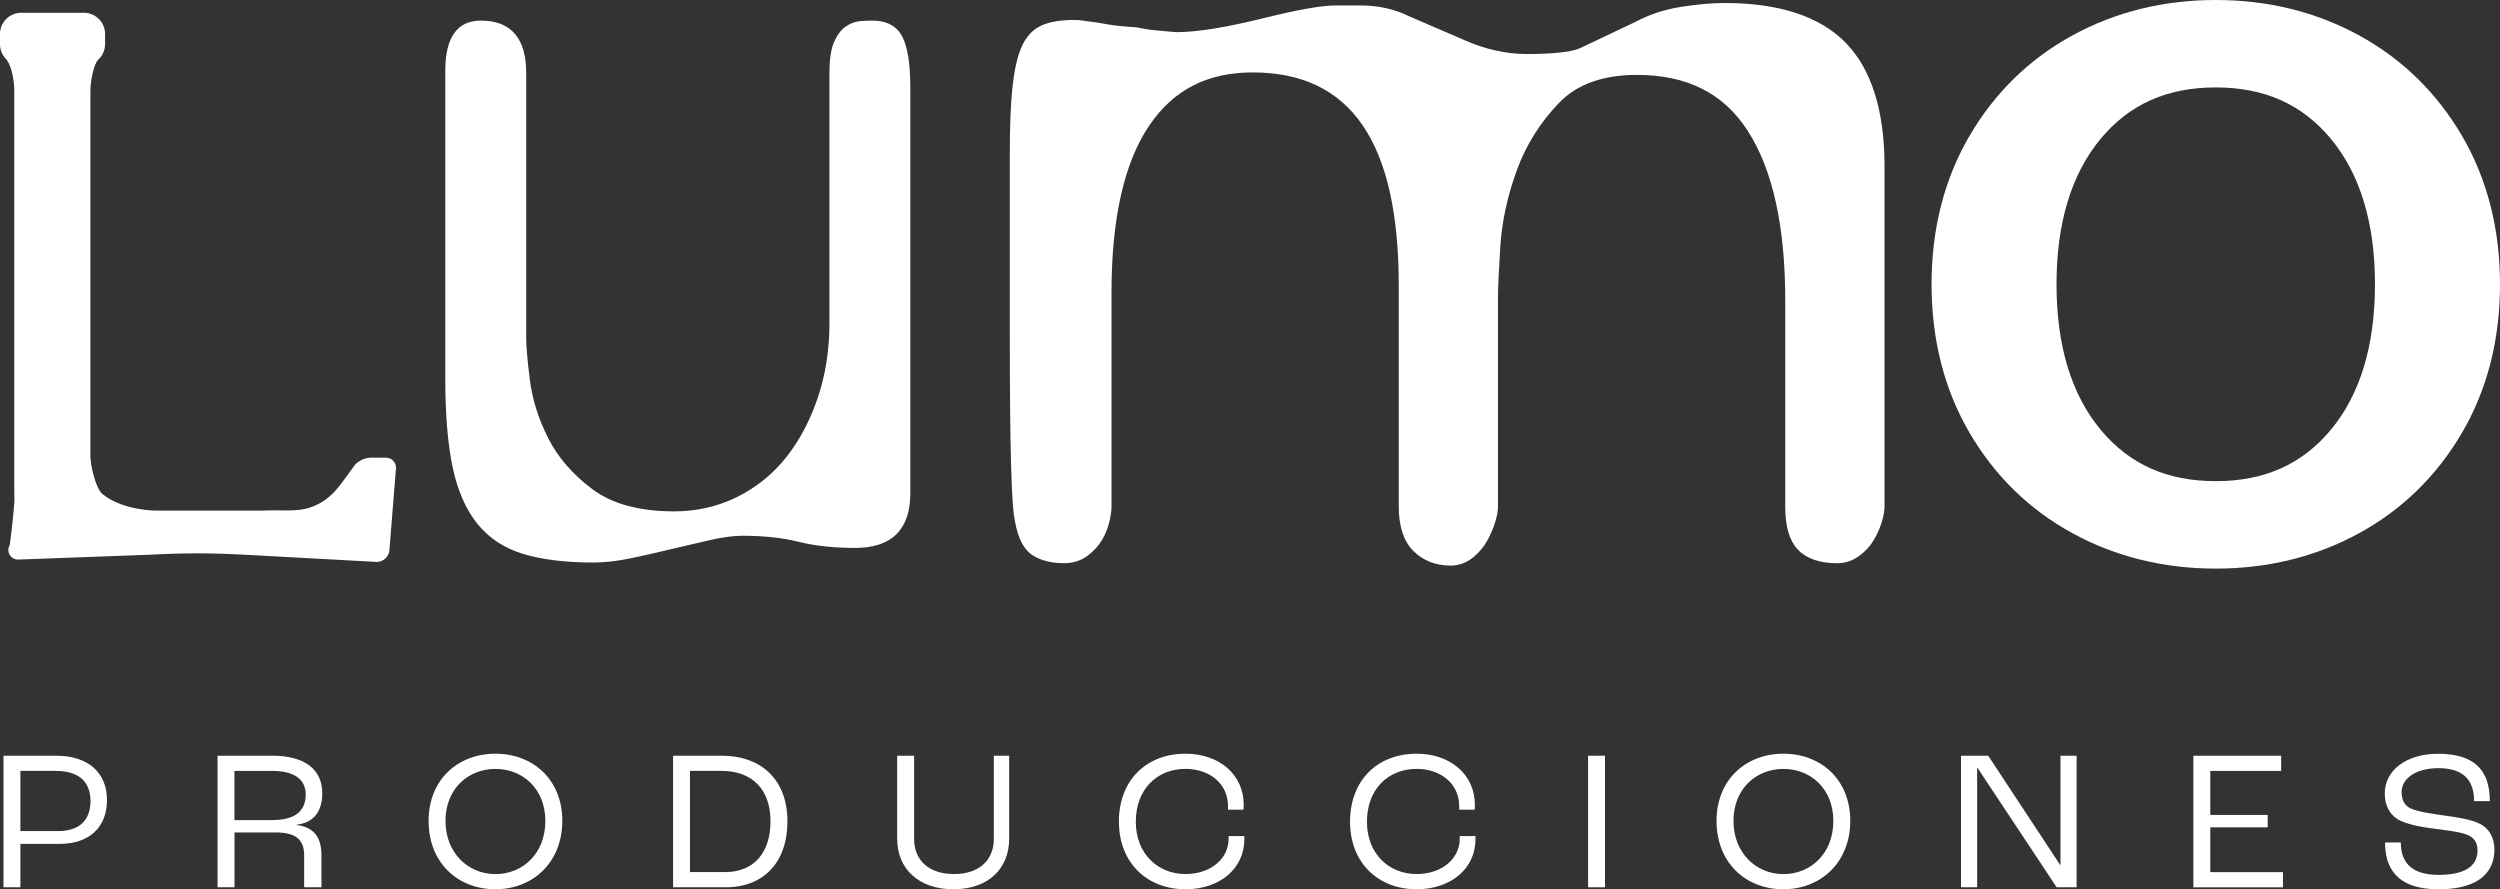 <svg xmlns="http://www.w3.org/2000/svg" viewBox="0 0 149 53" fill="none" preserveAspectRatio="xMidYMid meet" role="img">
<rect x="0" y="0" width="149" height="53" fill="#333333" stroke="none"/>
<g clip-path="url(#34bd35b1-d4f0-4a3f-8e83-69b5387e8593)">
<path d="M23.482 27.514C23.37 27.365 23.192 27.276 23.002 27.276H22.156C21.784 27.276 21.434 27.419 21.17 27.684C20.887 28.072 20.738 28.278 20.645 28.407C20.546 28.544 20.44 28.686 20.328 28.831L20.211 28.98C19.853 29.445 19.435 29.803 18.967 30.043C18.214 30.433 17.587 30.428 16.717 30.419C16.391 30.417 16.023 30.413 15.608 30.433H9.314C9.231 30.433 7.308 30.422 6.112 29.45C5.678 29.096 5.388 27.668 5.388 27.186V5.375C5.388 4.952 5.566 3.823 5.858 3.553C6.116 3.316 6.262 2.98 6.262 2.631V2.021C6.262 1.326 5.692 0.761 4.993 0.761H1.269C0.571 0.761 0 1.326 0 2.021V2.64C0 2.982 0.144 3.316 0.393 3.551C0.728 4.016 0.851 4.909 0.851 5.364V29.119L0.86 29.873C0.787 30.789 0.694 31.661 0.58 32.489C0.472 32.665 0.47 32.876 0.571 33.057C0.673 33.239 0.86 33.35 1.073 33.35L8.853 33.064C11.114 32.946 12.582 32.951 14.894 33.078L22.448 33.49C22.653 33.49 22.845 33.411 22.989 33.268C23.114 33.143 23.192 32.978 23.208 32.803L23.598 27.929C23.612 27.782 23.57 27.634 23.482 27.516V27.514Z" fill="white"></path>
<path d="M53.773 2.176C53.442 1.548 52.844 1.228 51.991 1.228C51.746 1.228 51.489 1.24 51.217 1.265C50.936 1.292 50.653 1.405 50.377 1.604C50.099 1.806 49.87 2.121 49.695 2.543C49.521 2.96 49.435 3.567 49.435 4.347V19.261C49.435 20.838 49.204 22.327 48.745 23.689C48.287 25.051 47.654 26.25 46.863 27.249C46.071 28.248 45.087 29.046 43.937 29.617C42.787 30.188 41.522 30.478 40.18 30.478C38.115 30.478 36.476 30.034 35.306 29.155C34.13 28.276 33.242 27.249 32.667 26.105C32.09 24.958 31.725 23.797 31.581 22.655C31.437 21.509 31.362 20.659 31.362 20.131V4.347C31.362 2.278 30.454 1.228 28.66 1.228C27.254 1.228 26.54 2.228 26.54 4.202V22.59C26.54 24.711 26.688 26.481 26.978 27.854C27.272 29.239 27.767 30.369 28.452 31.217C29.139 32.072 30.061 32.677 31.189 33.017C32.307 33.354 33.713 33.526 35.367 33.526C36.052 33.526 36.805 33.44 37.606 33.27C38.4 33.103 39.21 32.921 40.014 32.726C40.808 32.536 41.591 32.352 42.346 32.182C43.09 32.015 43.736 31.931 44.261 31.931C45.509 31.931 46.632 32.051 47.595 32.291C48.565 32.534 49.702 32.656 50.968 32.656C53.15 32.656 54.255 31.559 54.255 29.393V5.217C54.255 3.814 54.093 2.79 53.771 2.176H53.773Z" fill="white"></path>
<path d="M109.995 2.536C108.445 0.972 106.026 0.179 102.806 0.179C102.048 0.179 101.181 0.254 100.229 0.403C99.244 0.557 98.342 0.847 97.578 1.253L94.214 2.851C93.874 3.019 93.04 3.22 90.993 3.22C89.775 3.22 88.535 2.946 87.305 2.402L83.966 0.961C83.108 0.537 82.136 0.324 81.077 0.324H79.619C79.192 0.324 78.633 0.385 77.905 0.514C77.211 0.637 76.365 0.823 75.385 1.065C73.115 1.629 71.351 1.915 70.141 1.915C70.102 1.915 69.984 1.913 69.691 1.881C69.445 1.856 69.176 1.833 68.879 1.808C68.612 1.786 68.365 1.754 68.149 1.709L67.784 1.636L67.699 1.625C66.955 1.579 66.391 1.521 66.026 1.453C65.622 1.378 65.31 1.328 65.068 1.301C64.865 1.278 64.714 1.258 64.611 1.237C64.447 1.206 64.251 1.19 64.016 1.19C63.246 1.19 62.633 1.287 62.137 1.491C61.567 1.725 61.133 2.191 60.85 2.88C60.606 3.476 60.437 4.267 60.332 5.298C60.232 6.286 60.184 7.562 60.184 9.198V19.913C60.184 23.201 60.209 25.79 60.257 27.602C60.321 30.052 60.419 30.748 60.487 31.043C60.668 32.094 61.021 32.769 61.569 33.109C62.055 33.413 62.683 33.567 63.431 33.567C63.956 33.567 64.426 33.415 64.828 33.116C65.184 32.851 65.472 32.534 65.686 32.171C65.887 31.829 66.033 31.466 66.12 31.092C66.204 30.73 66.245 30.435 66.245 30.193V17.45C66.245 13.058 66.994 9.715 68.473 7.515C69.917 5.362 71.942 4.317 74.66 4.317C80.518 4.317 83.366 8.471 83.366 17.017V30.193C83.366 31.373 83.661 32.264 84.24 32.84C84.82 33.418 85.571 33.71 86.468 33.71C86.959 33.71 87.413 33.54 87.817 33.205C88.168 32.914 88.451 32.572 88.659 32.189C88.846 31.843 88.996 31.489 89.106 31.138C89.222 30.759 89.279 30.451 89.279 30.195V17.742C89.279 17.166 89.327 16.119 89.423 14.633C89.517 13.18 89.848 11.669 90.407 10.137C90.957 8.632 91.806 7.281 92.931 6.119C93.992 5.02 95.546 4.464 97.548 4.464C100.554 4.464 102.719 5.554 104.166 7.798C105.65 10.1 106.401 13.495 106.401 17.889V30.197C106.401 31.389 106.647 32.225 107.154 32.758C107.663 33.297 108.455 33.569 109.504 33.569C109.981 33.569 110.426 33.418 110.828 33.118C111.184 32.853 111.474 32.536 111.686 32.173C111.878 31.845 112.033 31.498 112.145 31.138C112.261 30.759 112.318 30.451 112.318 30.195V9.921C112.318 6.583 111.533 4.097 109.988 2.536H109.995Z" fill="white"></path>
<path d="M146.741 8.106C145.239 5.534 143.174 3.517 140.602 2.11C138.041 0.709 135.168 0 132.059 0C128.951 0 126.075 0.709 123.517 2.11C120.945 3.517 118.88 5.534 117.378 8.106C115.878 10.672 115.121 13.647 115.121 16.945C115.121 20.242 115.881 23.217 117.378 25.783C118.88 28.355 120.945 30.374 123.517 31.779C126.078 33.177 128.951 33.889 132.059 33.889C135.168 33.889 138.041 33.18 140.602 31.779C143.174 30.372 145.239 28.355 146.741 25.783C148.24 23.217 149 20.244 149 16.945C149 13.645 148.24 10.672 146.741 8.106ZM141.549 16.945C141.549 20.595 140.665 23.51 138.924 25.608C137.21 27.673 134.964 28.677 132.059 28.677C129.154 28.677 126.908 27.673 125.194 25.608C123.453 23.512 122.568 20.595 122.568 16.945C122.568 13.294 123.451 10.377 125.194 8.278C126.908 6.214 129.154 5.21 132.059 5.21C134.964 5.21 137.21 6.214 138.924 8.278C140.665 10.377 141.549 13.291 141.549 16.945Z" fill="white"></path>
<path d="M0.208 45.041H3.353C5.26 45.041 6.376 46.054 6.376 47.686C6.376 49.317 5.308 50.296 3.544 50.296H1.216V52.882H0.208V45.041ZM3.46 49.533C4.672 49.533 5.393 48.937 5.393 47.745C5.393 46.553 4.649 45.945 3.316 45.945H1.216V49.533H3.46Z" fill="white"></path>
<path d="M12.965 45.041H16.242C18.223 45.041 19.207 45.911 19.207 47.269C19.207 48.293 18.762 49.02 17.683 49.152V49.174C18.799 49.306 19.159 50.008 19.159 50.985V52.88H18.128V50.985C18.128 50.151 17.756 49.614 16.448 49.614H13.976V52.88H12.967V45.039L12.965 45.041ZM16.229 48.877C17.669 48.877 18.221 48.27 18.221 47.352C18.221 46.482 17.573 45.947 16.24 45.947H13.972V48.88H16.229V48.877Z" fill="white"></path>
<path d="M25.545 48.925C25.545 46.46 27.297 44.921 29.529 44.921C31.761 44.921 33.514 46.457 33.514 48.925C33.514 51.393 31.761 53 29.529 53C27.297 53 25.545 51.438 25.545 48.925ZM32.503 48.925C32.503 47.006 31.147 45.827 29.527 45.827C27.907 45.827 26.551 47.008 26.551 48.925C26.551 50.843 27.907 52.096 29.527 52.096C31.147 52.096 32.503 50.881 32.503 48.925Z" fill="white"></path>
<path d="M40.114 45.041H42.994C45.429 45.041 46.931 46.519 46.931 48.95C46.931 51.382 45.528 52.882 43.248 52.882H40.116V45.041H40.114ZM43.222 51.976C44.902 51.976 45.922 50.856 45.922 48.948C45.922 47.04 44.818 45.945 43.019 45.945H41.123V51.976H43.222Z" fill="white"></path>
<path d="M53.472 49.997V45.041H54.481V49.997C54.481 51.284 55.368 52.093 56.856 52.093C58.344 52.093 59.232 51.282 59.232 49.997V45.041H60.145V49.997C60.145 51.785 58.885 53 56.822 53C54.759 53 53.474 51.785 53.474 49.997H53.472Z" fill="white"></path>
<path d="M66.686 48.973C66.686 46.507 68.317 44.921 70.657 44.921C72.66 44.921 74.126 46.16 74.126 47.971C74.126 47.994 74.126 48.103 74.114 48.257H73.19V48.041C73.19 46.718 72.099 45.825 70.659 45.825C68.943 45.825 67.695 47.053 67.695 48.971C67.695 50.888 69.002 52.093 70.659 52.093C72.111 52.093 73.227 51.223 73.227 49.972V49.83H74.162V50.02C74.162 51.783 72.674 53 70.659 53C68.368 53 66.688 51.427 66.688 48.973H66.686Z" fill="white"></path>
<path d="M80.463 48.973C80.463 46.507 82.095 44.921 84.434 44.921C86.438 44.921 87.903 46.16 87.903 47.971C87.903 47.994 87.903 48.103 87.892 48.257H86.968V48.041C86.968 46.718 85.874 45.825 84.434 45.825C82.718 45.825 81.47 47.053 81.47 48.971C81.47 50.888 82.778 52.093 84.434 52.093C85.886 52.093 87.002 51.223 87.002 49.972V49.83H87.938V50.02C87.938 51.783 86.45 53 84.434 53C82.143 53 80.463 51.427 80.463 48.973Z" fill="white"></path>
<path d="M94.65 45.041H95.658V52.882H94.65V45.041Z" fill="white"></path>
<path d="M102.306 48.925C102.306 46.46 104.059 44.921 106.291 44.921C108.523 44.921 110.276 46.457 110.276 48.925C110.276 51.393 108.523 53 106.291 53C104.059 53 102.306 51.438 102.306 48.925ZM109.267 48.925C109.267 47.006 107.911 45.827 106.291 45.827C104.671 45.827 103.315 47.008 103.315 48.925C103.315 50.843 104.671 52.096 106.291 52.096C107.911 52.096 109.267 50.881 109.267 48.925Z" fill="white"></path>
<path d="M116.878 45.041H118.498L122.782 51.547H122.805V45.041H123.766V52.882H122.577L117.862 45.769H117.837V52.882H116.876V45.041H116.878Z" fill="white"></path>
<path d="M130.726 45.041H135.957V45.947H131.733V48.569H135.154V49.308H131.733V51.978H136.065V52.884H130.724V45.043L130.726 45.041Z" fill="white"></path>
<path d="M142.153 50.212H143.089C143.089 51.346 143.664 52.143 145.344 52.143C147.156 52.143 147.66 51.441 147.66 50.691C147.66 50.19 147.444 49.916 147.037 49.75C146.606 49.571 145.705 49.476 145.022 49.381C144.205 49.285 143.342 49.095 142.911 48.832C142.455 48.558 142.131 48.035 142.131 47.296C142.131 45.902 143.427 44.925 145.31 44.925C147.517 44.925 148.393 45.938 148.393 47.749H147.457C147.457 46.378 146.688 45.782 145.333 45.782C144.048 45.782 143.137 46.353 143.137 47.212C143.137 47.713 143.329 48.01 143.664 48.177C144.048 48.368 144.997 48.51 145.679 48.606C146.471 48.712 147.3 48.844 147.816 49.106C148.343 49.369 148.667 49.918 148.667 50.632C148.667 51.824 147.923 53.002 145.342 53.002C142.76 53.002 142.149 51.631 142.149 50.215L142.153 50.212Z" fill="white"></path>
</g>
<defs>
<clipPath id="34bd35b1-d4f0-4a3f-8e83-69b5387e8593">
<rect width="149" height="53" fill="white"></rect>
</clipPath>
</defs>
</svg>